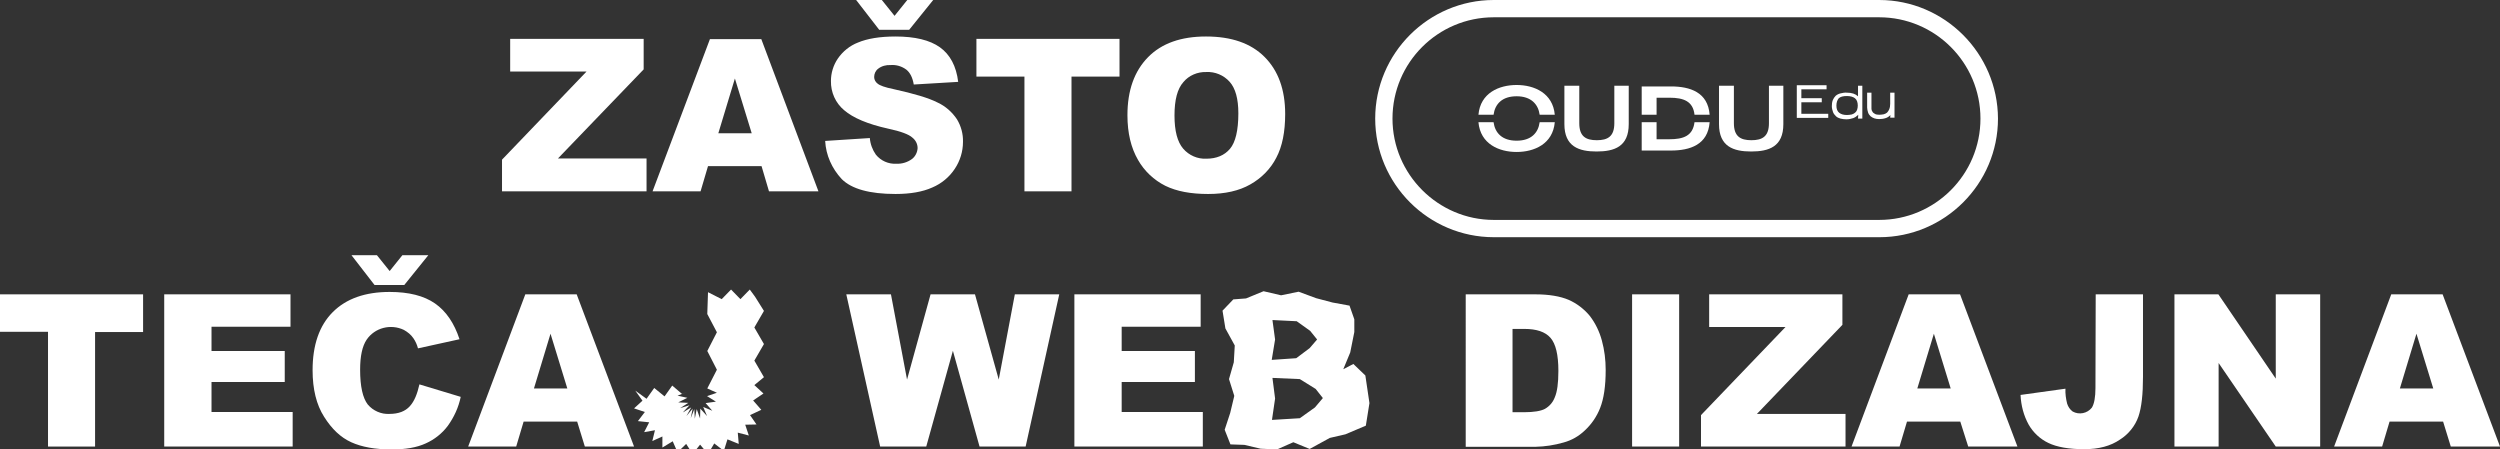 <?xml version="1.0" encoding="UTF-8"?> <!-- Generator: Adobe Illustrator 25.0.1, SVG Export Plug-In . SVG Version: 6.00 Build 0) --> <svg xmlns="http://www.w3.org/2000/svg" xmlns:xlink="http://www.w3.org/1999/xlink" id="Layer_1" x="0px" y="0px" viewBox="0 0 1041.3 187.1" style="enable-background:new 0 0 1041.3 187.1;" xml:space="preserve"><rect x="0" y="0" width="1041.3" height="187.1" fill="#333333" stroke="none"/> <style type="text/css"> .st0{fill:#FFFFFF;} </style> <g> <path class="st0" d="M0,122.6h59.6v15.7h-20V186H20v-47.8H0V122.6z"></path> <path class="st0" d="M68.4,122.6H121v13.5H88.1v10.1h30.5v12.9H88.1v12.5h33.8V186H68.4V122.6z"></path> <path class="st0" d="M174.7,160.1l17.2,5.2c-0.9,4.4-2.8,8.5-5.4,12.1c-2.4,3.2-5.6,5.7-9.2,7.3c-3.7,1.7-8.4,2.5-14.1,2.5 c-6.9,0-12.5-1-16.9-3c-4.4-2-8.1-5.5-11.3-10.6c-3.2-5-4.8-11.5-4.8-19.4c0-10.5,2.8-18.6,8.4-24.2c5.6-5.6,13.5-8.4,23.7-8.4 c8,0,14.3,1.6,18.9,4.8c4.6,3.2,8,8.2,10.2,14.9l-17.3,3.8c-0.4-1.5-1-2.9-1.9-4.2c-1-1.5-2.4-2.6-4-3.5 c-5.5-2.6-12.1-0.9-15.5,4.1c-1.8,2.7-2.7,6.8-2.7,12.5c0,7,1.1,11.8,3.2,14.5c2.2,2.6,5.6,4.1,9,3.9c3.8,0,6.6-1.1,8.5-3.2 S173.8,164.1,174.7,160.1z M168.4,118.7H156l-9.6-12.4H157l5.3,6.6l5.3-6.6h10.8L168.4,118.7z"></path> <path class="st0" d="M240.4,175.6h-22.3l-3.1,10.4H195l23.8-63.4h21.4l23.9,63.4h-20.5L240.4,175.6z M236.3,161.8l-7-22.8 l-6.9,22.8H236.3z"></path> <path class="st0" d="M294.9,121.7l5.7,2.9l3.9-4l3.9,4l3.9-4l2.2,3l3.7,5.9l-4,6.9l4,6.9l-4,6.9l4,6.9l-4,3.3l3.8,3.5l-4.3,2.9 l3.4,3.9l-4.7,2.2l2.7,3.9l-4.7,0.1l1.5,4.5l-4.6-1.2l0.4,4.7l-4.7-1.9l-1.5,4.8l-4-3.1l-2.6,4.4l-3.3-3.9l-3.1,3.9l-2.7-4.2 l-3.6,3.5l-2-4.6l-4.3,2.6v-4.6l-4.2,1.9l1.1-4.5l-4.5,0.8l2.1-4.1l-4.7-0.5l2.9-3.8l-4.5-1.5l3.5-3.2l-3-4.2l4.7,3.4l3.2-4.5 l4.3,3.5l3.2-4.5l4.1,3.5l2-0.8l-3.9,1.5l4.1,0.9l-3.8,1.9l4.2,0.2l-3.4,2.2l3.9-1.2l-2.8,3l3.5-2.1l-2,3.6l2.6-3.1l-0.8,4l1.5-3.8 l0.2,4l0.8-4l1.4,3.9l0.1-4.1l2.8,3.1l-1.6-3.8l3.8,1.6l-2.8-3.2l4.3-0.6l-3.7-2.3l4.1-1.4l-4-1.8l4-7.8l-4-7.8l4-7.8l-4-7.6 L294.9,121.7z"></path> <path class="st0" d="M352.5,122.6h18.6l6.7,35.5l9.8-35.5h18.5l9.9,35.5l6.7-35.5h18.5l-14,63.4H408l-11.1-39.9L385.8,186h-19.2 L352.5,122.6z"></path> <path class="st0" d="M447.6,122.6h52.5v13.5h-32.9v10.1h30.5v12.9h-30.5v12.5h33.8V186h-53.5V122.6z"></path> <path class="st0" d="M513.7,124.7l5.3-0.4l7.3-3l7.3,1.7l7.3-1.5l7.3,2.7l6.8,1.8l7.1,1.3l2,5.7v5.3l-1.7,8.5l-2.9,7l4.2-2.2l5,4.8 l1.7,11.5l-1.5,9.4l-8.5,3.6l-6.5,1.5l-8.4,4.6l-6.8-2.8l-6.8,3l-6.8-0.3l-6.8-1.6l-5.8-0.2l-2.4-6.1l2.3-7l1.7-7.1l-2.2-7l2-7 l0.4-7l-3.9-7.1l-1.2-7.4L513.7,124.7z M529.7,149.9l10.2-0.7l5.6-4.2l3.1-3.6l-2.9-3.6l-5.6-4l-10.1-0.5l1.1,8.1L529.7,149.9z M529.8,174.9l11.6-0.7l6.3-4.5l3.3-3.9L548,162l-6.6-4.1l-11.4-0.5l1.1,8.6L529.8,174.9z"></path> <path class="st0" d="M610.4,122.6h29.1c5.7,0,10.4,0.8,13.9,2.3c3.4,1.5,6.4,3.8,8.8,6.7c2.3,3,4,6.5,5,10.2 c1.1,4,1.6,8.1,1.6,12.3c0,6.8-0.8,12-2.3,15.8c-1.4,3.6-3.6,6.8-6.4,9.4c-2.5,2.4-5.5,4.1-8.8,5c-3.8,1.1-7.7,1.7-11.7,1.8h-29.1 V122.6z M630,137v34.7h4.8c4.1,0,7-0.5,8.7-1.4c1.9-1.1,3.3-2.7,4.1-4.8c1-2.3,1.5-5.9,1.5-11c0-6.7-1.1-11.3-3.3-13.8 c-2.2-2.5-5.8-3.7-10.9-3.7H630z"></path> <path class="st0" d="M679.8,122.6h19.6V186h-19.6V122.6z"></path> <path class="st0" d="M711.9,122.6h55.5v12.7l-35.6,37.1h36.9V186h-60.2v-13.1l35.2-36.7h-31.8V122.6z"></path> <path class="st0" d="M816.5,175.6h-22.2l-3.1,10.4h-20l23.8-63.4h21.4l23.9,63.4h-20.5L816.5,175.6z M812.5,161.8l-7-22.8 l-6.9,22.8H812.5z"></path> <path class="st0" d="M872.9,122.6h19.7V157c0,7.2-0.6,12.7-1.9,16.5c-1.4,4-4.2,7.4-7.7,9.6c-3.9,2.7-8.9,4-14.9,4 c-6.4,0-11.4-0.9-14.9-2.6c-3.4-1.6-6.3-4.3-8.2-7.6c-2.1-3.8-3.2-8-3.4-12.4l18.7-2.6c-0.1,2.1,0.2,4.2,0.7,6.2 c0.4,1.3,1.2,2.5,2.3,3.3c2.7,1.5,6.1,0.8,8-1.6c1-1.6,1.5-4.4,1.5-8.2L872.9,122.6z"></path> <path class="st0" d="M905.7,122.6H924l23.9,35.1v-35.1h18.5V186h-18.5l-23.8-34.8V186h-18.4V122.6z"></path> <path class="st0" d="M1017.6,175.6h-22.3l-3.1,10.4h-20l23.8-63.4h21.4l23.9,63.4h-20.5L1017.6,175.6z M1013.5,161.8l-7-22.8 l-6.9,22.8H1013.5z"></path> </g> <g> <g> <path class="st0" d="M212.6,16.2h55.5v12.7L232.4,66h36.9v13.7h-60.2V66.5l35.2-36.7h-31.8V16.2z"></path> <path class="st0" d="M317.2,69.2h-22.3l-3.1,10.5h-20l23.9-63.4h21.4l23.8,63.4h-20.6L317.2,69.2z M313.1,55.5l-7-22.8l-6.9,22.8 H313.1z"></path> <path class="st0" d="M343.7,58.7l18.6-1.2c0.2,2.5,1.1,4.9,2.5,6.9c2.1,2.6,5.3,4,8.6,3.8c2.3,0.1,4.6-0.6,6.5-2 c1.4-1.1,2.2-2.8,2.3-4.5c0-1.7-0.8-3.3-2.2-4.4c-1.4-1.3-4.8-2.6-10-3.7c-8.6-1.9-14.7-4.5-18.4-7.7c-3.6-3-5.6-7.5-5.5-12.2 c0-3.3,1-6.5,2.8-9.2c2.1-3.1,5.1-5.5,8.5-6.8c3.8-1.6,9-2.5,15.6-2.5c8.1,0,14.3,1.5,18.5,4.5c4.2,3,6.8,7.8,7.6,14.4l-18.5,1.1 c-0.5-2.9-1.5-4.9-3.1-6.2c-1.9-1.4-4.2-2.1-6.6-1.9c-1.8-0.1-3.7,0.4-5.1,1.5c-1.1,0.8-1.7,2.1-1.7,3.5c0,1.1,0.6,2.1,1.4,2.7 c0.9,0.8,3.1,1.6,6.6,2.3c8.6,1.9,14.7,3.7,18.4,5.6c3.3,1.5,6.1,4,8.1,7c1.7,2.8,2.6,6.1,2.5,9.4c0,4-1.2,7.9-3.4,11.2 c-2.3,3.5-5.6,6.2-9.4,7.8c-4,1.8-9.1,2.7-15.3,2.7c-10.8,0-18.3-2.1-22.4-6.2C346.5,70.2,344,64.6,343.7,58.7z M378.7,12.4h-12.5 L356.6,0h10.7l5.3,6.6l5.3-6.6h10.8L378.7,12.4z"></path> <path class="st0" d="M406.7,16.2h59.6v15.7h-20v47.8h-19.6V31.9h-20L406.7,16.2z"></path> <path class="st0" d="M469.6,48c0-10.4,2.9-18.4,8.6-24.2s13.8-8.6,24.1-8.6c10.6,0,18.7,2.8,24.4,8.5s8.6,13.6,8.6,23.8 c0,7.4-1.2,13.5-3.7,18.2c-2.4,4.7-6.2,8.5-10.8,11.1c-4.7,2.7-10.6,4-17.6,4c-7.2,0-13.1-1.1-17.8-3.4 c-4.8-2.4-8.8-6.2-11.4-10.8C471.1,61.6,469.6,55.4,469.6,48z M489.2,48.1c0,6.4,1.2,11,3.6,13.8c2.4,2.8,6,4.4,9.7,4.2 c4.2,0,7.5-1.4,9.8-4.1c2.3-2.7,3.5-7.7,3.5-14.8c0-6-1.2-10.4-3.6-13.1c-2.5-2.8-6.1-4.3-9.8-4.1c-3.6-0.1-7.2,1.4-9.5,4.2 C490.4,37,489.2,41.6,489.2,48.1L489.2,48.1z"></path> </g> <g> <g> <path class="st0" d="M742.8,35.7v16c0,9.4-6,11.4-13.4,11.4c-7.3,0-13.4-2-13.4-11.4v-16h6.2v15.6c0,5.5,2.7,7.1,7.3,7.1 s7.3-1.6,7.3-7.1V35.7H742.8z"></path> <path class="st0" d="M641.3,50.9c-0.6,4.5-3.6,7.7-9.6,7.7c-6,0-9-3.2-9.6-7.7h-6.3c0.8,9.1,8.6,12.4,15.9,12.4 s15.1-3.3,15.9-12.4L641.3,50.9z M631.7,35.4c-7.3,0-15.1,3.3-15.9,12.4h6.3c0.6-4.5,3.6-7.7,9.6-7.7s9,3.3,9.6,7.7h6.3 C646.8,38.8,639.1,35.4,631.7,35.4z"></path> <path class="st0" d="M678.4,35.7v16c0,9.4-6,11.4-13.4,11.4c-7.3,0-13.4-2-13.4-11.4v-16h6.2v15.6c0,5.5,2.7,7.1,7.3,7.1 c4.6,0,7.3-1.6,7.3-7.1V35.7H678.4z"></path> <path class="st0" d="M690,40.7h5.4c5.9,0,9.8,1.5,10.4,7.1h6.3c-0.7-9.4-8.2-11.8-16.1-11.8h-12.2v11.8h6.2V40.7z M695.3,58H690 v-7.1h-6.2v11.8h12.2c7.9,0,15.4-2.4,16.1-11.8h-6.3C705.1,56.6,701.2,58,695.3,58z"></path> <path class="st0" d="M761.5,47.4v1.7h-13.1V35.5h12.4v1.7h-10.5v3.7h8.5v1.7h-8.5v4.8L761.5,47.4z"></path> <path class="st0" d="M774,47.8c-0.6,0.6-1.3,1.1-2.1,1.4c-0.9,0.3-1.8,0.5-2.8,0.5c-0.9,0-1.7-0.1-2.5-0.3 c-0.7-0.2-1.4-0.5-1.9-1c-0.5-0.5-1-1.1-1.2-1.7c-0.3-0.8-0.5-1.6-0.5-2.5c0-0.9,0.1-1.7,0.4-2.5c0.3-0.7,0.7-1.3,1.2-1.8 c0.6-0.5,1.2-0.8,2-1c0.9-0.2,1.8-0.4,2.7-0.3c2,0,3.5,0.5,4.6,1.5v-4.4h1.8v13.7h-1.8L774,47.8z M764.9,44c0,1.4,0.4,2.4,1.2,3 s1.8,0.9,3.2,0.9c0.6,0,1.3-0.1,1.9-0.2c0.5-0.1,1-0.4,1.4-0.7c0.4-0.3,0.7-0.7,0.9-1.2c0.2-0.6,0.3-1.2,0.3-1.8 c0-1.4-0.4-2.5-1.2-3.1c-0.8-0.6-1.9-0.9-3.4-0.9c-1.5,0-2.6,0.3-3.3,0.9C765.3,41.6,764.9,42.6,764.9,44z"></path> <path class="st0" d="M787.4,47.9c-0.5,0.6-1.3,1.1-2,1.3c-0.9,0.3-1.8,0.4-2.7,0.4c-0.7,0-1.4-0.1-2-0.3 c-0.6-0.2-1.1-0.5-1.6-0.9c-0.4-0.4-0.8-0.9-1-1.5c-0.2-0.7-0.4-1.4-0.4-2.1v-6.2h1.8v5.6c0,0.3,0,0.7,0,1.1 c0,0.4,0.1,0.8,0.4,1.2c0.2,0.4,0.6,0.7,1,0.9c0.4,0.3,1.1,0.4,1.9,0.4c0.6,0,1.2-0.1,1.8-0.2c0.5-0.1,1-0.4,1.4-0.7 c0.4-0.4,0.7-0.9,0.9-1.4c0.3-0.7,0.4-1.5,0.4-2.3v-4.6h1.8v10.4h-1.8L787.4,47.9z"></path> </g> <path class="st0" d="M782.7,0H622.2c-27.2,0-49.4,22.2-49.4,49.4c0,27.2,22.2,49.4,49.4,49.4c53.5,0,107,0,160.6,0 c27.2,0,49.4-22.2,49.4-49.4C832.1,22.2,809.9,0,782.7,0z M782.7,91.6c-53.5,0-107,0-160.5,0C599,91.6,580,72.6,580,49.4 c0-23.3,18.9-42.2,42.2-42.2h160.5c23.3,0,42.2,18.9,42.2,42.2S806,91.6,782.7,91.6z"></path> </g> </g> </svg> 
